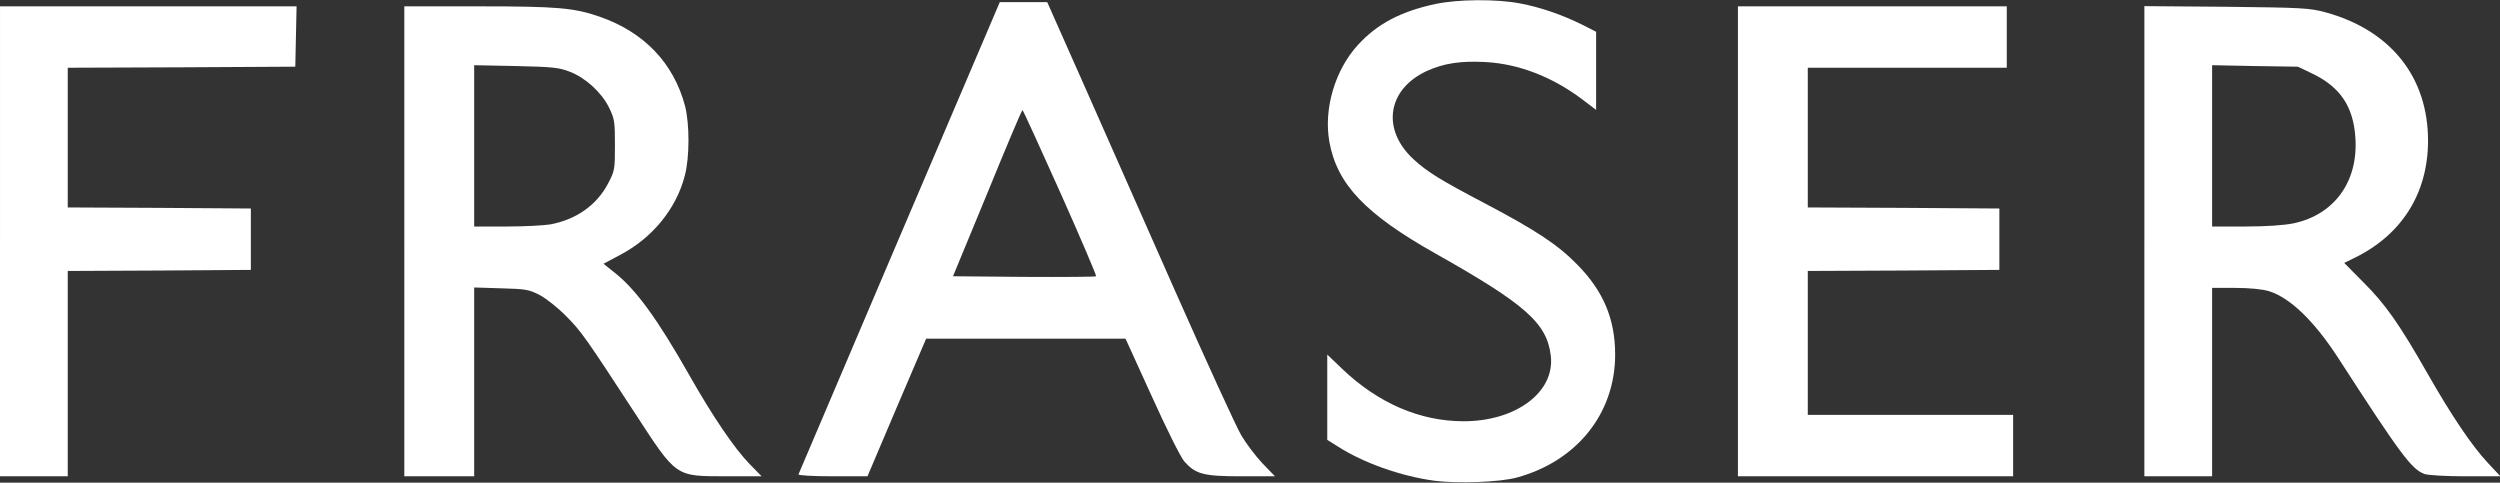 <?xml version="1.0" encoding="UTF-8" standalone="no"?>
<!DOCTYPE svg PUBLIC "-//W3C//DTD SVG 20010904//EN" "http://www.w3.org/TR/2001/REC-SVG-20010904/DTD/svg10.dtd">
<svg version="1.0" xmlns="http://www.w3.org/2000/svg" width="1181pt" height="228pt" viewBox="0 0 1181 228" preserveAspectRatio="xMidYMid meet">
<rect x="0" y="0" width="1181" height="228" fill="#333333" stroke="none"/>
<g transform="translate(0,228) scale(0.1,-0.1)" fill="#ffffff" stroke="none">
<path d="M6780 2261 c-162 -35 -273 -93 -364 -192 -109 -118 -164 -303 -136 -459 36 -200 170 -341 500 -527 428 -241 528 -330 546 -484 20 -171 -164 -309 -412 -309 -207 0 -405 86 -575 249 l-69 66 0 -201 0 -202 48 -30 c123 -79 298 -141 458 -163 109 -14 309 -7 389 15 284 77 465 303 465 581 0 168 -56 301 -180 426 -91 93 -194 161 -433 287 -215 113 -275 150 -341 211 -151 141 -122 330 65 416 80 36 158 48 274 42 159 -8 318 -70 459 -176 l66 -50 0 184 0 185 -67 34 c-95 47 -197 82 -293 100 -110 21 -292 20 -400 -3z"/>
<path d="M4249 1159 c-261 -612 -475 -1116 -477 -1120 -2 -5 70 -9 161 -9 l165 0 138 325 139 325 471 0 471 0 124 -272 c69 -153 136 -287 153 -307 54 -61 90 -71 270 -71 l159 0 -60 62 c-33 35 -78 95 -100 133 -23 39 -165 349 -316 690 -151 341 -347 785 -437 988 l-163 367 -112 0 -112 0 -474 -1111z m760 211 c96 -215 172 -393 169 -395 -3 -3 -156 -4 -340 -3 l-336 3 162 392 c88 216 163 393 166 393 3 0 83 -176 179 -390z"/>
<path d="M0 1140 l0 -1110 160 0 160 0 0 485 0 485 433 2 432 3 0 145 0 145 -432 3 -433 2 0 330 0 330 538 2 537 3 3 143 3 142 -701 0 -700 0 0 -1110z"/>
<path d="M1910 1140 l0 -1110 165 0 165 0 0 446 0 446 128 -4 c116 -3 132 -6 182 -32 30 -16 86 -60 125 -100 70 -70 93 -103 320 -451 204 -313 192 -304 436 -305 l167 0 -57 58 c-71 73 -174 224 -286 422 -150 264 -249 400 -349 480 l-55 44 77 41 c153 80 266 217 307 375 23 86 23 244 1 330 -54 202 -193 348 -403 421 -121 42 -199 49 -570 49 l-353 0 0 -1110z m782 801 c75 -29 150 -98 185 -169 26 -53 28 -66 28 -177 0 -115 -1 -122 -32 -181 -53 -102 -150 -171 -273 -194 -29 -5 -122 -10 -206 -10 l-154 0 0 381 0 381 198 -4 c175 -4 203 -7 254 -27z"/>
<path d="M8210 1140 l0 -1110 650 0 650 0 0 145 0 145 -485 0 -485 0 0 340 0 340 453 2 452 3 0 145 0 145 -452 3 -453 2 0 330 0 330 470 0 470 0 0 145 0 145 -635 0 -635 0 0 -1110z"/>
<path d="M10130 1141 l0 -1111 160 0 160 0 0 445 0 445 108 0 c68 0 128 -6 159 -15 100 -30 215 -141 328 -315 298 -461 347 -526 408 -549 16 -6 102 -11 194 -11 l165 0 -61 65 c-76 82 -171 223 -286 425 -131 230 -198 325 -300 426 l-91 92 45 22 c226 109 350 305 351 553 1 303 -177 525 -485 609 -74 20 -108 22 -467 26 l-388 3 0 -1110z m790 793 c135 -64 198 -157 207 -307 13 -206 -100 -361 -292 -402 -45 -9 -127 -15 -227 -15 l-158 0 0 381 0 381 203 -4 202 -3 65 -31z"/>
</g>
</svg>